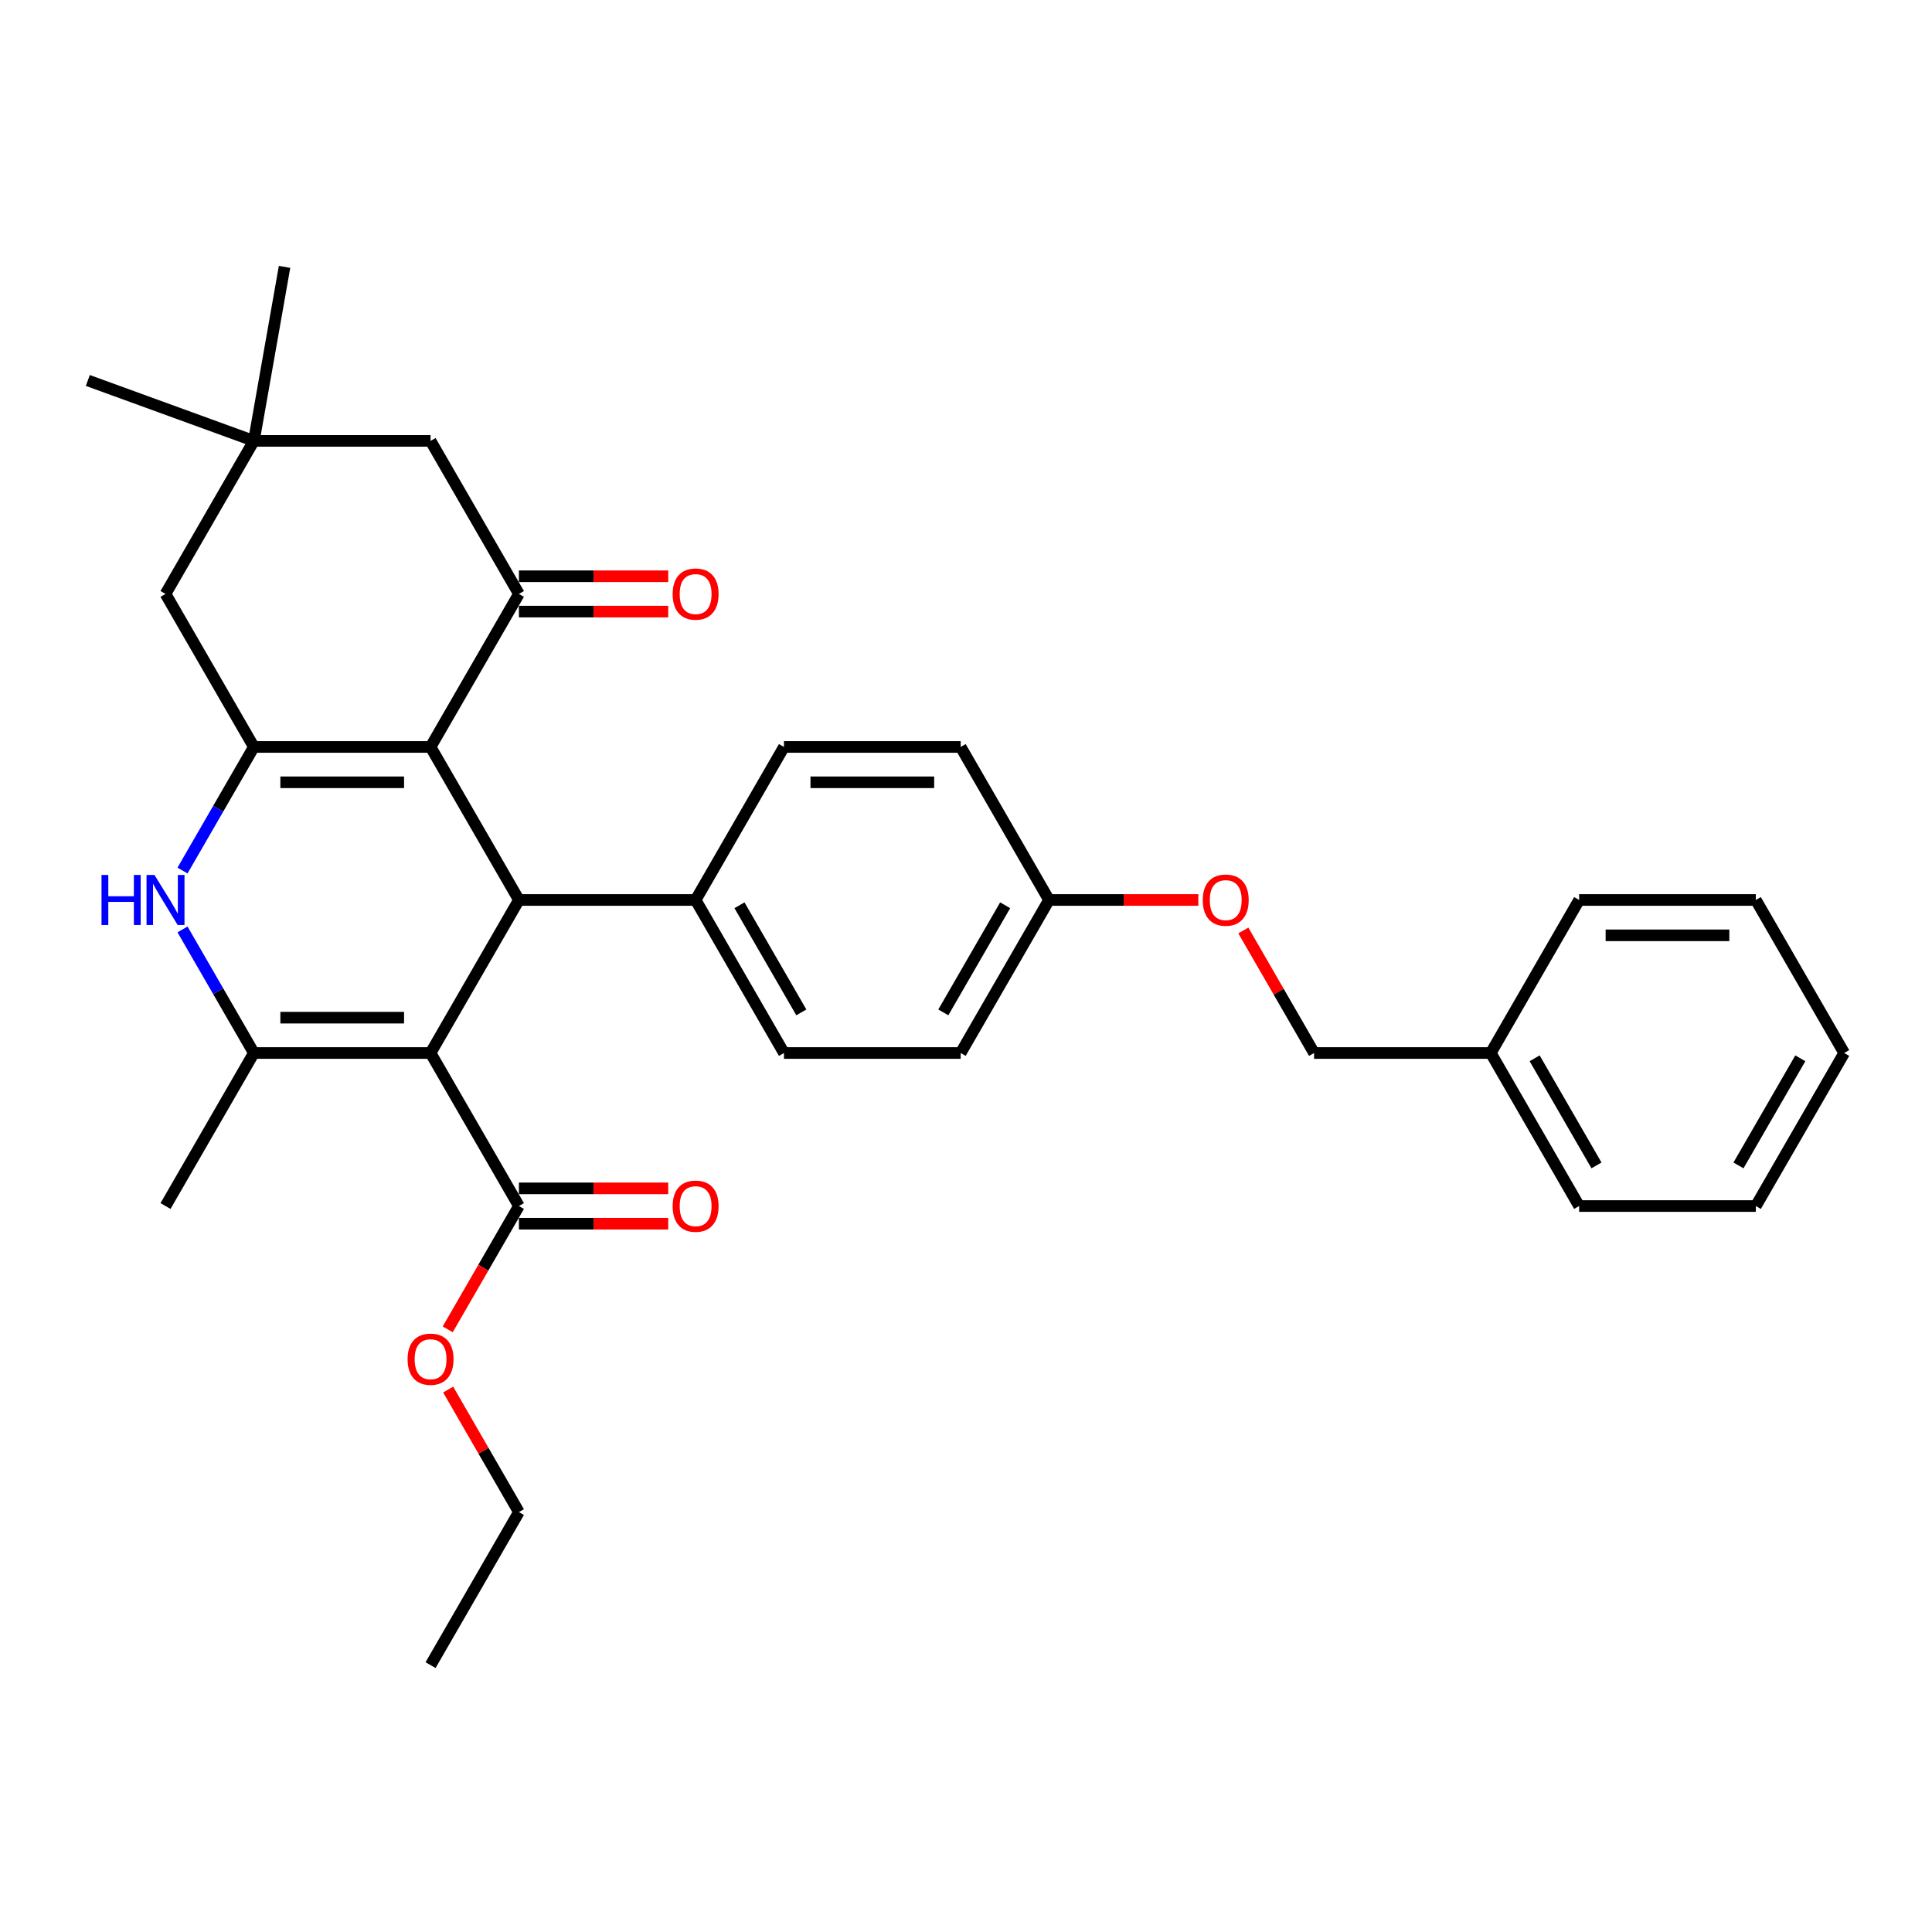 <?xml version='1.0' encoding='iso-8859-1'?>
<svg version='1.1' baseProfile='full'
              xmlns='http://www.w3.org/2000/svg'
                      xmlns:rdkit='http://www.rdkit.org/xml'
                      xmlns:xlink='http://www.w3.org/1999/xlink'
                  xml:space='preserve'
width='1000px' height='1000px' viewBox='0 0 1000 1000'>
<!-- END OF HEADER -->
<rect style='opacity:1.0;fill:#FFFFFF;stroke:none' width='1000' height='1000' x='0' y='0'> </rect>
<path class='bond-2' d='M 222.86,545.036 L 131.399,545.036' style='fill:none;fill-rule:evenodd;stroke:#000000;stroke-width:6px;stroke-linecap:butt;stroke-linejoin:miter;stroke-opacity:1' />
<path class='bond-2' d='M 209.141,526.743 L 145.119,526.743' style='fill:none;fill-rule:evenodd;stroke:#000000;stroke-width:6px;stroke-linecap:butt;stroke-linejoin:miter;stroke-opacity:1' />
<path class='bond-3' d='M 222.86,545.036 L 268.59,465.828' style='fill:none;fill-rule:evenodd;stroke:#000000;stroke-width:6px;stroke-linecap:butt;stroke-linejoin:miter;stroke-opacity:1' />
<path class='bond-6' d='M 222.86,545.036 L 268.59,624.243' style='fill:none;fill-rule:evenodd;stroke:#000000;stroke-width:6px;stroke-linecap:butt;stroke-linejoin:miter;stroke-opacity:1' />
<path class='bond-0' d='M 222.86,386.621 L 268.59,465.828' style='fill:none;fill-rule:evenodd;stroke:#000000;stroke-width:6px;stroke-linecap:butt;stroke-linejoin:miter;stroke-opacity:1' />
<path class='bond-1' d='M 222.86,386.621 L 131.399,386.621' style='fill:none;fill-rule:evenodd;stroke:#000000;stroke-width:6px;stroke-linecap:butt;stroke-linejoin:miter;stroke-opacity:1' />
<path class='bond-1' d='M 209.141,404.913 L 145.119,404.913' style='fill:none;fill-rule:evenodd;stroke:#000000;stroke-width:6px;stroke-linecap:butt;stroke-linejoin:miter;stroke-opacity:1' />
<path class='bond-5' d='M 222.86,386.621 L 268.59,307.414' style='fill:none;fill-rule:evenodd;stroke:#000000;stroke-width:6px;stroke-linecap:butt;stroke-linejoin:miter;stroke-opacity:1' />
<path class='bond-7' d='M 131.399,386.621 L 85.669,307.414' style='fill:none;fill-rule:evenodd;stroke:#000000;stroke-width:6px;stroke-linecap:butt;stroke-linejoin:miter;stroke-opacity:1' />
<path class='bond-32' d='M 131.399,386.621 L 112.933,418.606' style='fill:none;fill-rule:evenodd;stroke:#000000;stroke-width:6px;stroke-linecap:butt;stroke-linejoin:miter;stroke-opacity:1' />
<path class='bond-32' d='M 112.933,418.606 L 94.466,450.591' style='fill:none;fill-rule:evenodd;stroke:#0000FF;stroke-width:6px;stroke-linecap:butt;stroke-linejoin:miter;stroke-opacity:1' />
<path class='bond-4' d='M 131.399,545.036 L 112.933,513.051' style='fill:none;fill-rule:evenodd;stroke:#000000;stroke-width:6px;stroke-linecap:butt;stroke-linejoin:miter;stroke-opacity:1' />
<path class='bond-4' d='M 112.933,513.051 L 94.466,481.066' style='fill:none;fill-rule:evenodd;stroke:#0000FF;stroke-width:6px;stroke-linecap:butt;stroke-linejoin:miter;stroke-opacity:1' />
<path class='bond-18' d='M 131.399,545.036 L 85.669,624.243' style='fill:none;fill-rule:evenodd;stroke:#000000;stroke-width:6px;stroke-linecap:butt;stroke-linejoin:miter;stroke-opacity:1' />
<path class='bond-10' d='M 268.59,465.828 L 360.051,465.828' style='fill:none;fill-rule:evenodd;stroke:#000000;stroke-width:6px;stroke-linecap:butt;stroke-linejoin:miter;stroke-opacity:1' />
<path class='bond-9' d='M 268.59,307.414 L 222.86,228.207' style='fill:none;fill-rule:evenodd;stroke:#000000;stroke-width:6px;stroke-linecap:butt;stroke-linejoin:miter;stroke-opacity:1' />
<path class='bond-11' d='M 268.59,316.56 L 307.233,316.56' style='fill:none;fill-rule:evenodd;stroke:#000000;stroke-width:6px;stroke-linecap:butt;stroke-linejoin:miter;stroke-opacity:1' />
<path class='bond-11' d='M 307.233,316.56 L 345.875,316.56' style='fill:none;fill-rule:evenodd;stroke:#FF0000;stroke-width:6px;stroke-linecap:butt;stroke-linejoin:miter;stroke-opacity:1' />
<path class='bond-11' d='M 268.59,298.268 L 307.233,298.268' style='fill:none;fill-rule:evenodd;stroke:#000000;stroke-width:6px;stroke-linecap:butt;stroke-linejoin:miter;stroke-opacity:1' />
<path class='bond-11' d='M 307.233,298.268 L 345.875,298.268' style='fill:none;fill-rule:evenodd;stroke:#FF0000;stroke-width:6px;stroke-linecap:butt;stroke-linejoin:miter;stroke-opacity:1' />
<path class='bond-12' d='M 268.59,633.389 L 307.233,633.389' style='fill:none;fill-rule:evenodd;stroke:#000000;stroke-width:6px;stroke-linecap:butt;stroke-linejoin:miter;stroke-opacity:1' />
<path class='bond-12' d='M 307.233,633.389 L 345.875,633.389' style='fill:none;fill-rule:evenodd;stroke:#FF0000;stroke-width:6px;stroke-linecap:butt;stroke-linejoin:miter;stroke-opacity:1' />
<path class='bond-12' d='M 268.59,615.097 L 307.233,615.097' style='fill:none;fill-rule:evenodd;stroke:#000000;stroke-width:6px;stroke-linecap:butt;stroke-linejoin:miter;stroke-opacity:1' />
<path class='bond-12' d='M 307.233,615.097 L 345.875,615.097' style='fill:none;fill-rule:evenodd;stroke:#FF0000;stroke-width:6px;stroke-linecap:butt;stroke-linejoin:miter;stroke-opacity:1' />
<path class='bond-17' d='M 268.59,624.243 L 250.166,656.155' style='fill:none;fill-rule:evenodd;stroke:#000000;stroke-width:6px;stroke-linecap:butt;stroke-linejoin:miter;stroke-opacity:1' />
<path class='bond-17' d='M 250.166,656.155 L 231.742,688.066' style='fill:none;fill-rule:evenodd;stroke:#FF0000;stroke-width:6px;stroke-linecap:butt;stroke-linejoin:miter;stroke-opacity:1' />
<path class='bond-34' d='M 85.669,307.414 L 131.399,228.207' style='fill:none;fill-rule:evenodd;stroke:#000000;stroke-width:6px;stroke-linecap:butt;stroke-linejoin:miter;stroke-opacity:1' />
<path class='bond-8' d='M 131.399,228.207 L 222.86,228.207' style='fill:none;fill-rule:evenodd;stroke:#000000;stroke-width:6px;stroke-linecap:butt;stroke-linejoin:miter;stroke-opacity:1' />
<path class='bond-23' d='M 131.399,228.207 L 45.455,196.925' style='fill:none;fill-rule:evenodd;stroke:#000000;stroke-width:6px;stroke-linecap:butt;stroke-linejoin:miter;stroke-opacity:1' />
<path class='bond-24' d='M 131.399,228.207 L 147.281,138.135' style='fill:none;fill-rule:evenodd;stroke:#000000;stroke-width:6px;stroke-linecap:butt;stroke-linejoin:miter;stroke-opacity:1' />
<path class='bond-13' d='M 360.051,465.828 L 405.781,545.036' style='fill:none;fill-rule:evenodd;stroke:#000000;stroke-width:6px;stroke-linecap:butt;stroke-linejoin:miter;stroke-opacity:1' />
<path class='bond-13' d='M 382.752,468.563 L 414.763,524.008' style='fill:none;fill-rule:evenodd;stroke:#000000;stroke-width:6px;stroke-linecap:butt;stroke-linejoin:miter;stroke-opacity:1' />
<path class='bond-14' d='M 360.051,465.828 L 405.781,386.621' style='fill:none;fill-rule:evenodd;stroke:#000000;stroke-width:6px;stroke-linecap:butt;stroke-linejoin:miter;stroke-opacity:1' />
<path class='bond-21' d='M 405.781,545.036 L 497.242,545.036' style='fill:none;fill-rule:evenodd;stroke:#000000;stroke-width:6px;stroke-linecap:butt;stroke-linejoin:miter;stroke-opacity:1' />
<path class='bond-20' d='M 405.781,386.621 L 497.242,386.621' style='fill:none;fill-rule:evenodd;stroke:#000000;stroke-width:6px;stroke-linecap:butt;stroke-linejoin:miter;stroke-opacity:1' />
<path class='bond-20' d='M 419.501,404.913 L 483.523,404.913' style='fill:none;fill-rule:evenodd;stroke:#000000;stroke-width:6px;stroke-linecap:butt;stroke-linejoin:miter;stroke-opacity:1' />
<path class='bond-15' d='M 620.257,465.828 L 581.615,465.828' style='fill:none;fill-rule:evenodd;stroke:#FF0000;stroke-width:6px;stroke-linecap:butt;stroke-linejoin:miter;stroke-opacity:1' />
<path class='bond-15' d='M 581.615,465.828 L 542.972,465.828' style='fill:none;fill-rule:evenodd;stroke:#000000;stroke-width:6px;stroke-linecap:butt;stroke-linejoin:miter;stroke-opacity:1' />
<path class='bond-19' d='M 643.547,481.614 L 661.855,513.325' style='fill:none;fill-rule:evenodd;stroke:#FF0000;stroke-width:6px;stroke-linecap:butt;stroke-linejoin:miter;stroke-opacity:1' />
<path class='bond-19' d='M 661.855,513.325 L 680.163,545.036' style='fill:none;fill-rule:evenodd;stroke:#000000;stroke-width:6px;stroke-linecap:butt;stroke-linejoin:miter;stroke-opacity:1' />
<path class='bond-16' d='M 542.972,465.828 L 497.242,386.621' style='fill:none;fill-rule:evenodd;stroke:#000000;stroke-width:6px;stroke-linecap:butt;stroke-linejoin:miter;stroke-opacity:1' />
<path class='bond-33' d='M 542.972,465.828 L 497.242,545.036' style='fill:none;fill-rule:evenodd;stroke:#000000;stroke-width:6px;stroke-linecap:butt;stroke-linejoin:miter;stroke-opacity:1' />
<path class='bond-33' d='M 520.271,468.563 L 488.26,524.008' style='fill:none;fill-rule:evenodd;stroke:#000000;stroke-width:6px;stroke-linecap:butt;stroke-linejoin:miter;stroke-opacity:1' />
<path class='bond-25' d='M 231.974,719.236 L 250.282,750.947' style='fill:none;fill-rule:evenodd;stroke:#FF0000;stroke-width:6px;stroke-linecap:butt;stroke-linejoin:miter;stroke-opacity:1' />
<path class='bond-25' d='M 250.282,750.947 L 268.59,782.657' style='fill:none;fill-rule:evenodd;stroke:#000000;stroke-width:6px;stroke-linecap:butt;stroke-linejoin:miter;stroke-opacity:1' />
<path class='bond-22' d='M 680.163,545.036 L 771.624,545.036' style='fill:none;fill-rule:evenodd;stroke:#000000;stroke-width:6px;stroke-linecap:butt;stroke-linejoin:miter;stroke-opacity:1' />
<path class='bond-26' d='M 771.624,545.036 L 817.354,624.243' style='fill:none;fill-rule:evenodd;stroke:#000000;stroke-width:6px;stroke-linecap:butt;stroke-linejoin:miter;stroke-opacity:1' />
<path class='bond-26' d='M 794.325,547.771 L 826.336,603.216' style='fill:none;fill-rule:evenodd;stroke:#000000;stroke-width:6px;stroke-linecap:butt;stroke-linejoin:miter;stroke-opacity:1' />
<path class='bond-27' d='M 771.624,545.036 L 817.354,465.828' style='fill:none;fill-rule:evenodd;stroke:#000000;stroke-width:6px;stroke-linecap:butt;stroke-linejoin:miter;stroke-opacity:1' />
<path class='bond-28' d='M 268.59,782.657 L 222.86,861.865' style='fill:none;fill-rule:evenodd;stroke:#000000;stroke-width:6px;stroke-linecap:butt;stroke-linejoin:miter;stroke-opacity:1' />
<path class='bond-29' d='M 817.354,624.243 L 908.815,624.243' style='fill:none;fill-rule:evenodd;stroke:#000000;stroke-width:6px;stroke-linecap:butt;stroke-linejoin:miter;stroke-opacity:1' />
<path class='bond-30' d='M 817.354,465.828 L 908.815,465.828' style='fill:none;fill-rule:evenodd;stroke:#000000;stroke-width:6px;stroke-linecap:butt;stroke-linejoin:miter;stroke-opacity:1' />
<path class='bond-30' d='M 831.074,484.12 L 895.096,484.12' style='fill:none;fill-rule:evenodd;stroke:#000000;stroke-width:6px;stroke-linecap:butt;stroke-linejoin:miter;stroke-opacity:1' />
<path class='bond-35' d='M 908.815,624.243 L 954.545,545.036' style='fill:none;fill-rule:evenodd;stroke:#000000;stroke-width:6px;stroke-linecap:butt;stroke-linejoin:miter;stroke-opacity:1' />
<path class='bond-35' d='M 899.833,603.216 L 931.844,547.771' style='fill:none;fill-rule:evenodd;stroke:#000000;stroke-width:6px;stroke-linecap:butt;stroke-linejoin:miter;stroke-opacity:1' />
<path class='bond-31' d='M 908.815,465.828 L 954.545,545.036' style='fill:none;fill-rule:evenodd;stroke:#000000;stroke-width:6px;stroke-linecap:butt;stroke-linejoin:miter;stroke-opacity:1' />
<path  class='atom-5' d='M 52.542 452.877
L 56.054 452.877
L 56.054 463.889
L 69.298 463.889
L 69.298 452.877
L 72.81 452.877
L 72.81 478.779
L 69.298 478.779
L 69.298 466.816
L 56.054 466.816
L 56.054 478.779
L 52.542 478.779
L 52.542 452.877
' fill='#0000FF'/>
<path  class='atom-5' d='M 79.944 452.877
L 88.431 466.597
Q 89.273 467.95, 90.626 470.401
Q 91.98 472.853, 92.053 472.999
L 92.053 452.877
L 95.492 452.877
L 95.492 478.779
L 91.943 478.779
L 82.834 463.78
Q 81.773 462.024, 80.639 460.011
Q 79.541 457.999, 79.212 457.377
L 79.212 478.779
L 75.846 478.779
L 75.846 452.877
L 79.944 452.877
' fill='#0000FF'/>
<path  class='atom-12' d='M 348.161 307.487
Q 348.161 301.268, 351.234 297.792
Q 354.307 294.317, 360.051 294.317
Q 365.795 294.317, 368.868 297.792
Q 371.941 301.268, 371.941 307.487
Q 371.941 313.779, 368.831 317.365
Q 365.722 320.913, 360.051 320.913
Q 354.344 320.913, 351.234 317.365
Q 348.161 313.816, 348.161 307.487
M 360.051 317.987
Q 364.002 317.987, 366.124 315.353
Q 368.283 312.682, 368.283 307.487
Q 368.283 302.402, 366.124 299.841
Q 364.002 297.243, 360.051 297.243
Q 356.1 297.243, 353.942 299.804
Q 351.82 302.365, 351.82 307.487
Q 351.82 312.719, 353.942 315.353
Q 356.1 317.987, 360.051 317.987
' fill='#FF0000'/>
<path  class='atom-13' d='M 348.161 624.316
Q 348.161 618.097, 351.234 614.621
Q 354.307 611.146, 360.051 611.146
Q 365.795 611.146, 368.868 614.621
Q 371.941 618.097, 371.941 624.316
Q 371.941 630.609, 368.831 634.194
Q 365.722 637.742, 360.051 637.742
Q 354.344 637.742, 351.234 634.194
Q 348.161 630.645, 348.161 624.316
M 360.051 634.816
Q 364.002 634.816, 366.124 632.182
Q 368.283 629.511, 368.283 624.316
Q 368.283 619.231, 366.124 616.67
Q 364.002 614.072, 360.051 614.072
Q 356.1 614.072, 353.942 616.633
Q 351.82 619.194, 351.82 624.316
Q 351.82 629.548, 353.942 632.182
Q 356.1 634.816, 360.051 634.816
' fill='#FF0000'/>
<path  class='atom-16' d='M 622.543 465.901
Q 622.543 459.682, 625.616 456.207
Q 628.689 452.731, 634.433 452.731
Q 640.177 452.731, 643.25 456.207
Q 646.323 459.682, 646.323 465.901
Q 646.323 472.194, 643.213 475.779
Q 640.104 479.328, 634.433 479.328
Q 628.726 479.328, 625.616 475.779
Q 622.543 472.231, 622.543 465.901
M 634.433 476.401
Q 638.384 476.401, 640.506 473.767
Q 642.665 471.096, 642.665 465.901
Q 642.665 460.816, 640.506 458.255
Q 638.384 455.658, 634.433 455.658
Q 630.482 455.658, 628.324 458.219
Q 626.202 460.78, 626.202 465.901
Q 626.202 471.133, 628.324 473.767
Q 630.482 476.401, 634.433 476.401
' fill='#FF0000'/>
<path  class='atom-18' d='M 210.97 703.523
Q 210.97 697.304, 214.043 693.828
Q 217.116 690.353, 222.86 690.353
Q 228.604 690.353, 231.677 693.828
Q 234.75 697.304, 234.75 703.523
Q 234.75 709.816, 231.64 713.401
Q 228.531 716.95, 222.86 716.95
Q 217.153 716.95, 214.043 713.401
Q 210.97 709.852, 210.97 703.523
M 222.86 714.023
Q 226.811 714.023, 228.933 711.389
Q 231.092 708.718, 231.092 703.523
Q 231.092 698.438, 228.933 695.877
Q 226.811 693.28, 222.86 693.28
Q 218.909 693.28, 216.751 695.841
Q 214.629 698.401, 214.629 703.523
Q 214.629 708.755, 216.751 711.389
Q 218.909 714.023, 222.86 714.023
' fill='#FF0000'/>
</svg>
